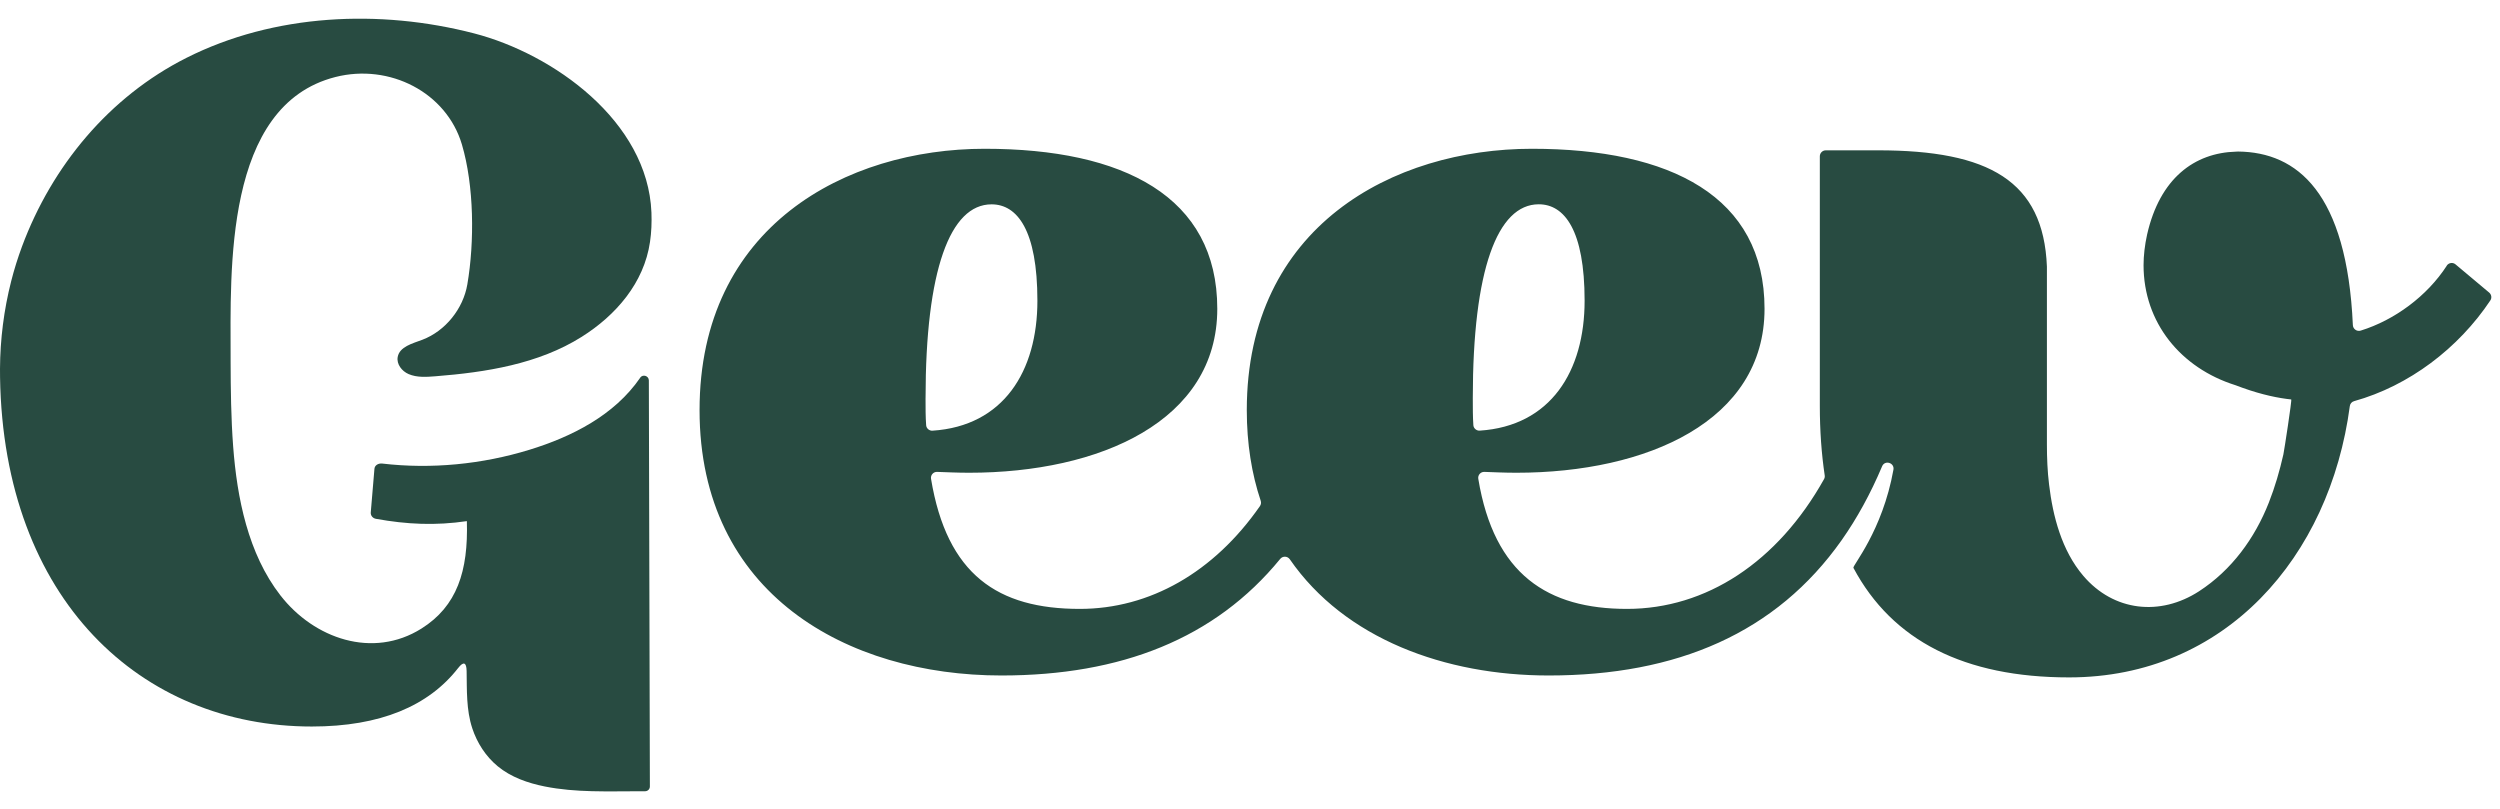 <svg xmlns="http://www.w3.org/2000/svg" width="102" height="33" viewBox="0 0 102 33" fill="none"><g clip-path="url(#clip0_2_5)"><path d="M60.09 16.242C60.09 11.012 61.093 8.335 62.781 8.335C63.83 8.335 64.652 9.39 64.652 12.268C64.652 15.147 63.267 17.382 60.371 17.57C60.24 17.578 60.123 17.478 60.113 17.348C60.09 17.007 60.09 16.638 60.09 16.243M37.763 16.243C37.763 11.013 38.767 8.337 40.455 8.337C41.505 8.337 42.326 9.392 42.326 12.27C42.326 15.148 40.941 17.383 38.045 17.572C37.914 17.58 37.797 17.48 37.787 17.35C37.762 17.008 37.762 16.64 37.762 16.245M99.831 10.838C99.025 12.083 97.694 13.062 96.319 13.488C96.163 13.537 96.006 13.428 95.997 13.267C95.754 7.865 93.731 6.207 91.313 6.183C91.286 6.183 91.261 6.187 91.234 6.187C89.534 6.233 88.125 7.272 87.603 9.563C87.506 10 87.457 10.437 87.457 10.818C87.457 13.163 88.976 15.017 91.209 15.717C91.306 15.755 91.4 15.788 91.493 15.822C92.302 16.112 92.972 16.245 93.482 16.298C93.517 16.302 93.195 18.388 93.162 18.54C93.011 19.208 92.82 19.868 92.569 20.505C91.996 21.962 91.051 23.26 89.722 24.123C88.135 25.152 86.238 24.948 84.998 23.493C84.117 22.46 83.756 21.062 83.602 19.767C83.536 19.225 83.514 18.678 83.514 18.133V10.877C83.374 7.373 81.139 6.133 76.622 6.133H74.493C74.359 6.133 74.249 6.242 74.249 6.377V16.567C74.249 17.58 74.318 18.522 74.448 19.395C74.457 19.448 74.447 19.502 74.42 19.55C72.522 22.94 69.608 24.843 66.382 24.843C63.156 24.843 60.961 23.452 60.314 19.535C60.289 19.385 60.408 19.248 60.56 19.253C60.925 19.265 61.367 19.288 61.865 19.288C67.203 19.288 71.993 17.18 71.993 12.598C71.993 8.017 68.161 6.07 62.503 6.07C56.845 6.07 50.869 9.233 50.869 16.733C50.869 18.103 51.07 19.335 51.437 20.432C51.461 20.503 51.45 20.583 51.407 20.647C49.528 23.348 46.913 24.843 44.054 24.843C40.713 24.843 38.634 23.452 37.986 19.535C37.961 19.385 38.08 19.248 38.232 19.253C38.597 19.265 39.04 19.288 39.537 19.288C44.875 19.288 49.665 17.18 49.665 12.598C49.665 8.017 45.833 6.07 40.175 6.07C34.517 6.07 28.542 9.233 28.542 16.733C28.542 24.233 34.563 27.56 40.859 27.56C45.729 27.56 49.571 26.06 52.233 22.803C52.337 22.677 52.531 22.685 52.625 22.82C54.867 26.065 58.964 27.56 63.185 27.56C68.422 27.56 72.47 25.825 75.14 22.038C75.766 21.148 76.317 20.145 76.79 19.025C76.902 18.757 77.304 18.88 77.252 19.165C76.802 21.67 75.572 23.08 75.619 23.168C77.207 26.147 80.158 27.638 84.417 27.638C90.795 27.638 95.058 22.722 95.873 16.565C95.887 16.47 95.954 16.392 96.047 16.367C98.29 15.742 100.307 14.208 101.606 12.257C101.675 12.155 101.653 12.017 101.558 11.937L100.184 10.785C100.071 10.69 99.903 10.72 99.823 10.843" fill="#284B41"></path><path d="M26.12 15.412C25.068 16.943 23.333 17.82 21.594 18.353C19.668 18.943 17.598 19.148 15.595 18.913C15.437 18.895 15.288 18.982 15.277 19.128L15.127 20.91C15.117 21.033 15.208 21.145 15.338 21.168C16.605 21.397 17.767 21.45 19.048 21.262C19.109 23.303 18.646 24.735 17.193 25.647C15.208 26.892 12.813 26.06 11.438 24.288C10.12 22.59 9.671 20.312 9.513 18.218C9.426 17.062 9.413 15.903 9.409 14.743C9.409 14.702 9.409 14.662 9.409 14.62C9.409 11.023 9.135 4.3 13.685 3.142C15.895 2.58 18.216 3.77 18.846 5.895C19.343 7.573 19.365 9.863 19.067 11.605C18.898 12.595 18.176 13.503 17.233 13.862C16.829 14.015 16.303 14.143 16.226 14.565C16.173 14.857 16.395 15.143 16.67 15.262C17.013 15.41 17.404 15.38 17.767 15.352C19.816 15.19 21.963 14.857 23.73 13.745C25.127 12.867 26.276 11.545 26.52 9.872C26.579 9.475 26.594 9.073 26.579 8.673C26.431 4.94 22.567 2.197 19.343 1.362C15.503 0.367 11.193 0.552 7.602 2.363C4.457 3.95 2.122 6.768 0.899 10.053C0.727 10.518 0.578 10.992 0.456 11.473C0.159 12.64 0.007 13.843 0 15.047C0 15.163 -1.55985e-09 15.282 0.002 15.398C0.147 24.472 5.762 29.642 12.722 29.642C15.519 29.642 17.489 28.802 18.693 27.255C18.909 26.978 19.032 27.017 19.038 27.377C19.052 28.153 19.02 28.957 19.268 29.712C19.465 30.31 19.816 30.857 20.305 31.262C20.851 31.713 21.539 31.95 22.226 32.088C23.495 32.342 24.8 32.283 26.088 32.283H26.319C26.428 32.283 26.515 32.197 26.515 32.088L26.473 15.523C26.473 15.332 26.225 15.255 26.116 15.412" fill="#284B41"></path></g><defs><clipPath id="clip0_2_5"><rect width="102" height="32" fill="white" transform="translate(0 0.5)"></rect></clipPath></defs></svg>